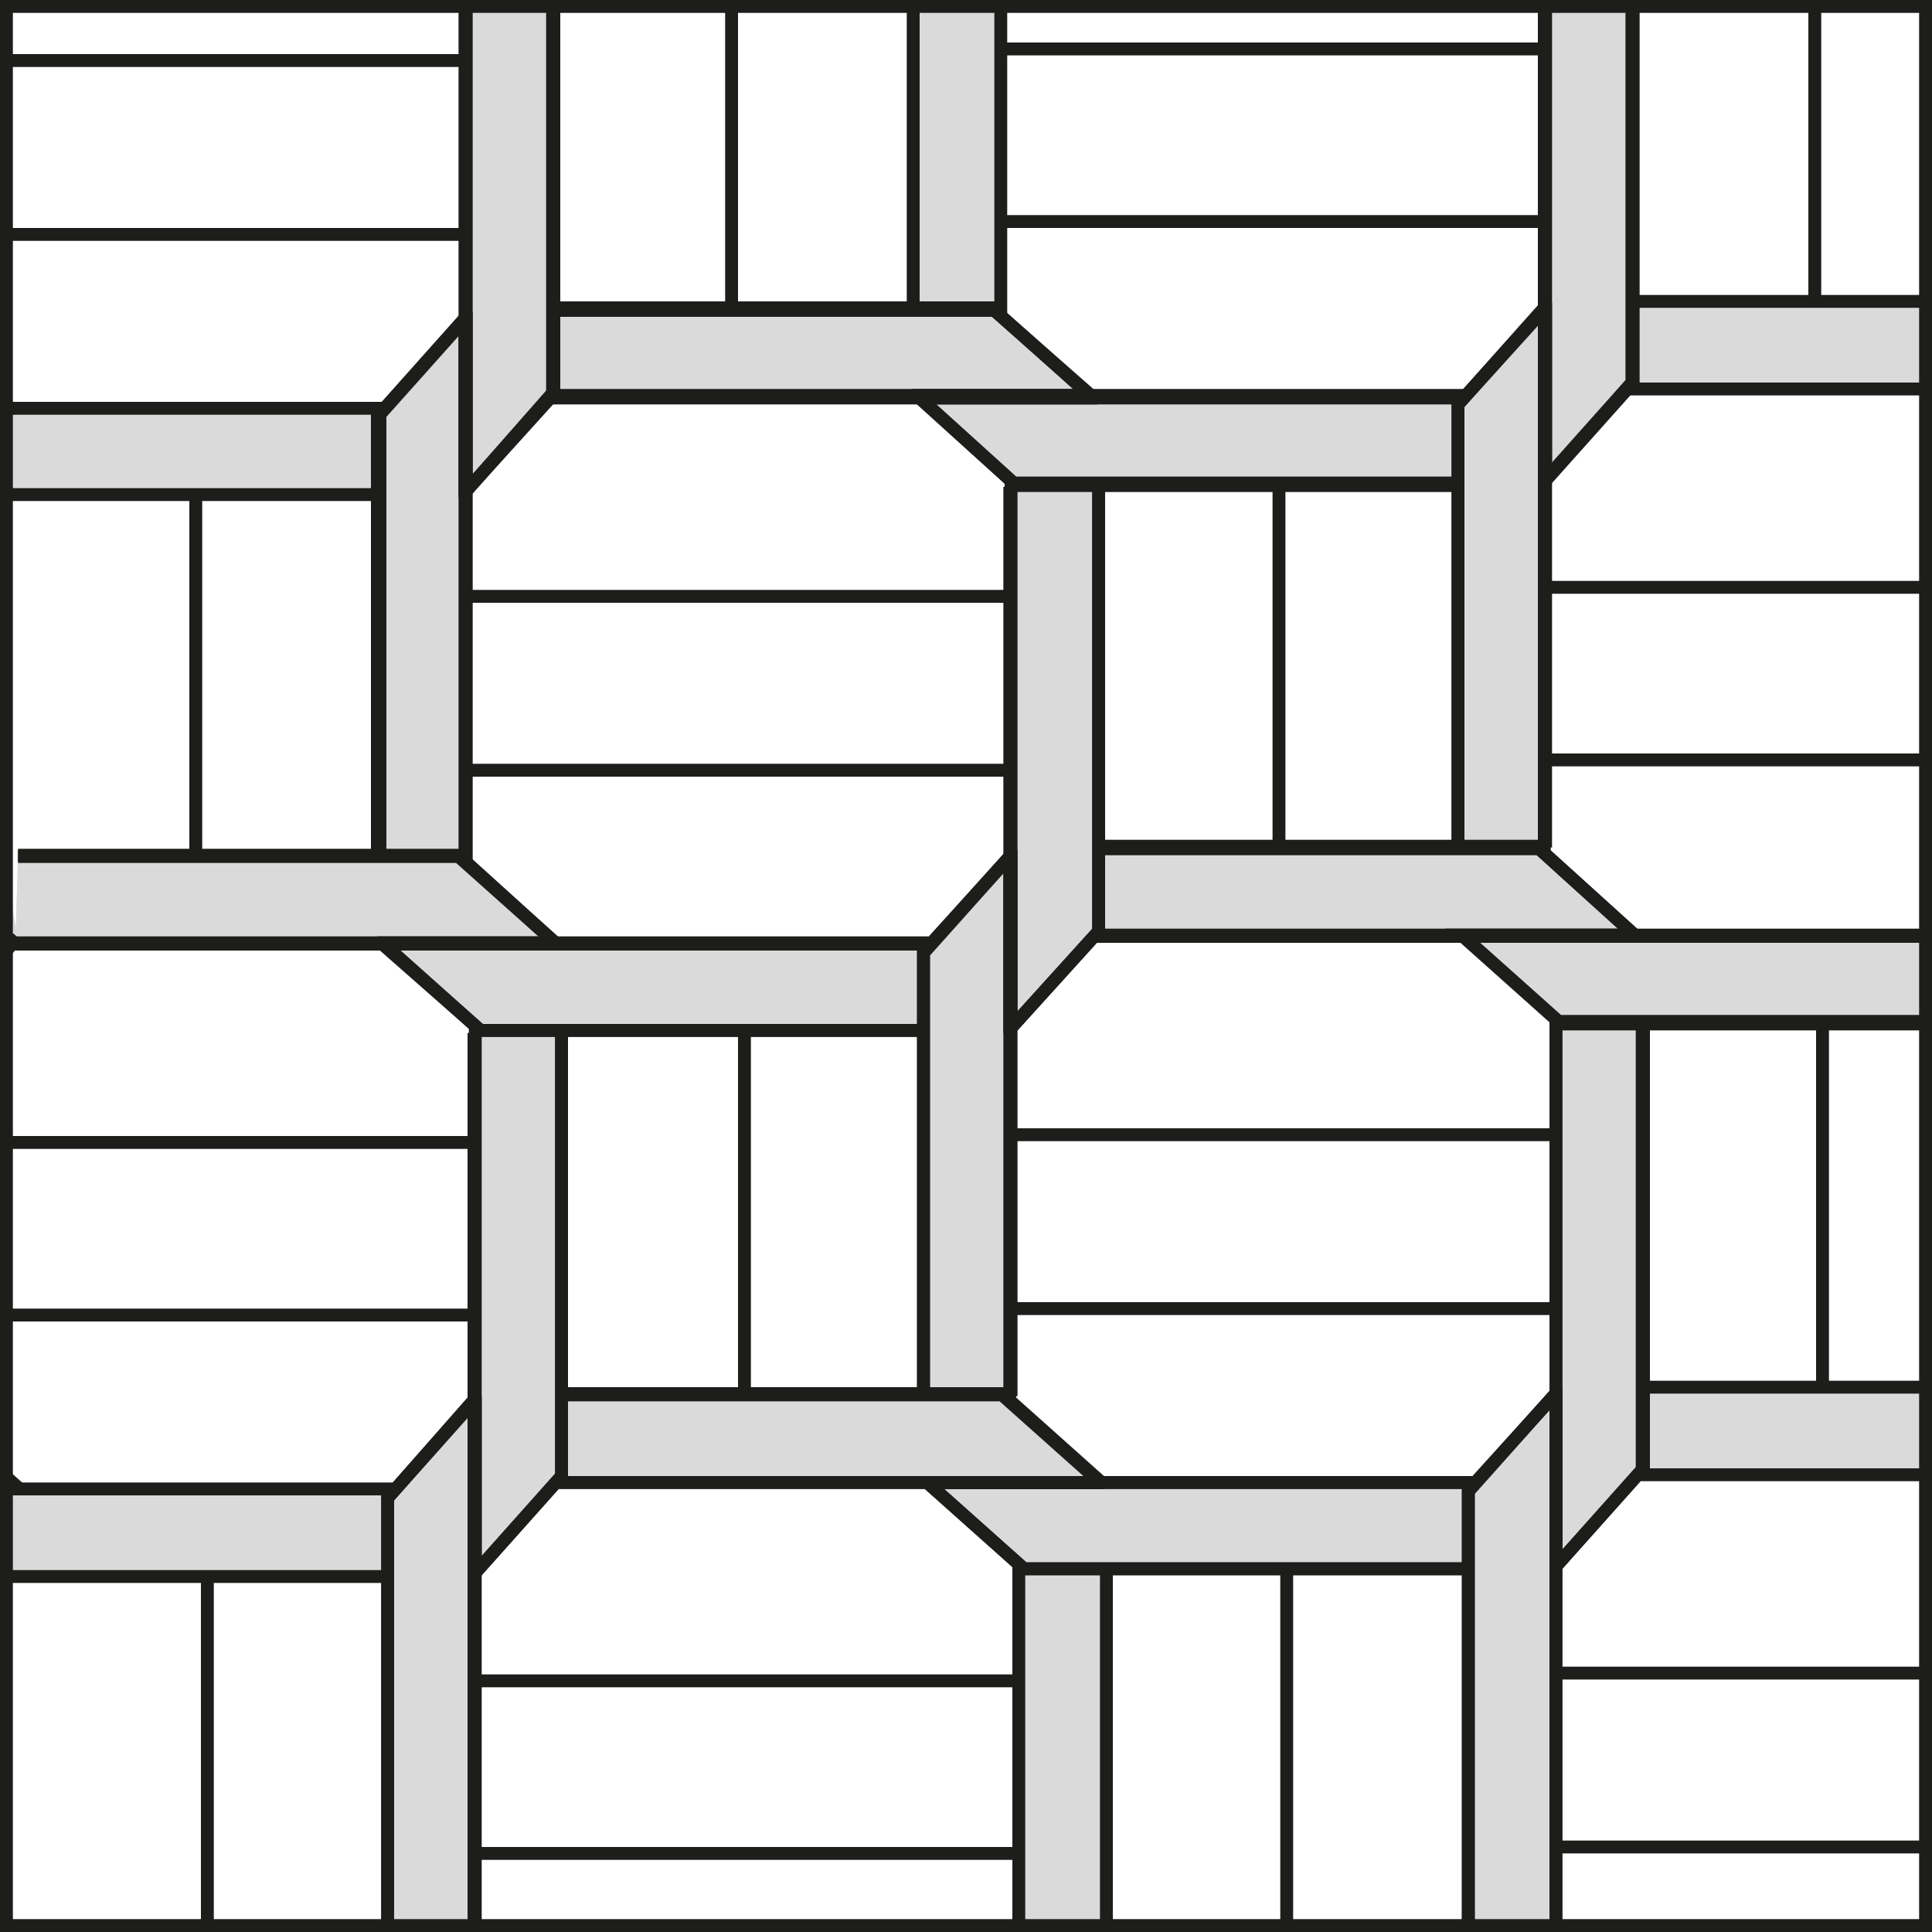 <?xml version="1.0" encoding="utf-8"?>
<!-- Generator: Adobe Illustrator 22.0.1, SVG Export Plug-In . SVG Version: 6.00 Build 0)  -->
<svg version="1.0" id="Calque_1" xmlns="http://www.w3.org/2000/svg" xmlns:xlink="http://www.w3.org/1999/xlink" x="0px" y="0px"
	 viewBox="0 0 150 150" enable-background="new 0 0 150 150" xml:space="preserve">
<g>
	<defs>
		<rect id="SVGID_1_" width="150" height="150"/>
	</defs>
	<clipPath id="SVGID_2_">
		<use xlink:href="#SVGID_1_"  overflow="visible"/>
	</clipPath>
	<g clip-path="url(#SVGID_2_)">
		<g>
			<g>
				<polyline fill="#DADADA" points="36.2,-4 36.2,37.9 36.4,37.9 43,30.4 43,-4.6 				"/>
				<polyline fill="#DADADA" points="36.2,66.9 36.2,24.7 36.1,24.7 29.5,32.1 29.5,66.5 				"/>
				<g>
					<polyline fill="#DADADA" points="42.8,30.9 84.7,30.9 84.7,30.7 77.2,24.1 43,24.1 					"/>
					<polyline fill="#DADADA" points="113.6,30.9 71.5,30.9 71.5,31 78.9,37.7 113,37.7 					"/>
				</g>
				<g>
					<polyline fill="#DADADA" points="78.5,108.4 78.5,66.5 78.4,66.5 71.7,74 71.7,108.3 					"/>
					<polyline fill="#DADADA" points="78.5,37.1 78.5,79.7 78.6,79.7 85.3,72.3 85.3,37.7 					"/>
				</g>
				<polyline fill="#DADADA" points="1.2,73.3 43,73.3 43,73.1 35.6,66.5 1.4,66.5 				"/>
				<polyline fill="#DADADA" points="72.4,73.3 29.8,73.3 29.8,73.4 37.3,80 71.6,80 				"/>
				<line fill="#DADADA" x1="36.1" y1="46.3" x2="78.5" y2="46.3"/>
				<line fill="#DADADA" x1="36.1" y1="59.8" x2="78.5" y2="59.8"/>
				<g>
					<polyline fill="#DADADA" points="78.4,37.8 78.4,79.7 78.6,79.7 85.3,72.3 85.3,37.2 					"/>
					<polyline fill="#DADADA" points="78.4,108.8 78.4,66.5 78.4,66.5 71.7,73.9 71.7,108 					"/>
					<g>
						<polyline fill="#DADADA" points="85.1,72.7 126.9,72.7 126.9,72.6 119.5,65.9 85.3,65.9 						"/>
						<polyline fill="#DADADA" points="156.3,72.7 113.7,72.7 113.7,72.8 121.2,79.5 156.2,79.5 						"/>
					</g>
					<g>
						<polyline fill="#DADADA" points="120.8,150.2 120.8,108.4 120.6,108.4 114,115.8 114,150.2 						"/>
						<polyline fill="#DADADA" points="120.8,78.9 120.8,121.5 120.9,121.5 127.5,114.1 127.5,79.6 						"/>
					</g>
					<polyline fill="#DADADA" points="43.4,115.1 85.2,115.1 85.2,114.9 77.8,108.3 43.6,108.3 					"/>
					<polyline fill="#DADADA" points="114.7,115.1 72.1,115.1 72.1,115.2 79.5,121.8 113.9,121.8 					"/>
					<line fill="#DADADA" x1="78.4" y1="88.1" x2="120.7" y2="88.1"/>
					<line fill="#DADADA" x1="78.4" y1="101.6" x2="120.7" y2="101.6"/>
				</g>
			</g>
			<g>
				<path fill="#DADADA" d="M1.4,38.5"/>
				<polyline fill="#DADADA" points="-5.4,38.3 -5.4,80.2 -5.3,80.2 1.4,72.8 				"/>
				<polyline fill="#DADADA" points="-5.4,109.3 -5.4,67 -5.5,67 -12.2,74.4 -12.2,108.8 				"/>
				<g>
					<polyline fill="#DADADA" points="1.2,73.2 43,73.2 43,73.1 35.6,66.4 1.4,66.4 					"/>
					<polyline fill="#DADADA" points="72.1,73.2 29.8,73.2 29.8,73.3 37.3,80 71.5,80 					"/>
				</g>
				<g>
					<polyline fill="#DADADA" points="36.9,150.7 36.9,108.9 36.7,108.9 30.1,116.3 30.1,150.7 					"/>
					<polyline fill="#DADADA" points="36.9,79.5 36.9,122 37,122 43.6,114.6 43.6,80.1 					"/>
				</g>
				<polyline fill="#DADADA" points="-40.5,115.6 1.3,115.6 1.3,115.4 -6.1,108.8 -41.2,108.8 				"/>
				<polyline fill="#DADADA" points="30.8,115.6 -11.8,115.6 -11.8,115.7 -4.4,122.4 30,122.4 				"/>
				<line fill="#DADADA" x1="-5.5" y1="88.7" x2="36.8" y2="88.7"/>
				<line fill="#DADADA" x1="-5.5" y1="102.1" x2="36.8" y2="102.1"/>
				<g>
					<polyline fill="#DADADA" points="36.8,80.2 36.8,122 37,122 43.6,114.6 43.6,79.5 					"/>
					<polyline fill="#DADADA" points="36.8,151.1 36.8,108.8 36.7,108.8 30.1,116.3 30.1,150.3 					"/>
					<g>
						<polyline fill="#DADADA" points="43.4,115.1 85.3,115.1 85.3,114.9 77.8,108.2 43.9,108.2 						"/>
						<polyline fill="#DADADA" points="114.7,115.1 72.1,115.1 72.1,115.2 79.5,121.8 113.9,121.8 						"/>
					</g>
					<g>
						<polyline fill="#DADADA" points="79.1,192.5 79.1,150.7 79,150.7 72.3,158.1 72.3,193.2 						"/>
						<polyline fill="#DADADA" points="79.1,121.3 79.1,163.9 79.2,163.9 85.9,156.4 85.9,121.9 						"/>
					</g>
					<polyline fill="#DADADA" points="0.1,157.4 43.6,157.4 43.6,157.3 36.2,150.6 -0.5,150.6 					"/>
					<polyline fill="#DADADA" points="73,157.4 30.4,157.4 30.4,157.5 37.9,164.2 72.2,164.2 					"/>
					<line fill="#DADADA" x1="36.7" y1="130.5" x2="79.1" y2="130.5"/>
					<line fill="#DADADA" x1="36.7" y1="143.9" x2="79.1" y2="143.9"/>
				</g>
			</g>
			<g>
				<g>
					<polyline fill="#DADADA" points="-6.1,25 -6.1,-16.9 -6.3,-16.9 -12.9,-9.5 -12.9,24.9 					"/>
					<polyline fill="#DADADA" points="-6.1,-46.3 -6.1,-3.7 -6,-3.7 0.6,-11.1 0.6,-45.7 					"/>
				</g>
				<g>
					<polyline fill="#DADADA" points="-6.2,-45.6 -6.2,-3.7 -6,-3.7 0.6,-11.2 0.6,-46.2 					"/>
					<polyline fill="#DADADA" points="-6.2,25.3 -6.2,-16.9 -6.3,-16.9 -13,-9.5 -13,24.6 					"/>
					<g>
						<polyline fill="#DADADA" points="0.4,-10.7 42.2,-10.7 42.2,-10.9 34.8,-17.5 0.9,-17.5 						"/>
						<polyline fill="#DADADA" points="71.7,-10.7 29.1,-10.7 29.1,-10.6 36.5,-3.9 70.9,-3.9 						"/>
					</g>
					<g>
						<polyline fill="#DADADA" points="36.1,66.8 36.1,24.9 36,24.9 29.3,32.4 29.3,66.5 						"/>
						<polyline fill="#DADADA" points="36.1,-4.5 36.1,38.1 36.2,38.1 42.9,30.7 42.9,-3.9 						"/>
					</g>
					<polyline fill="#DADADA" points="-42.9,31.7 0.6,31.7 0.6,31.5 -6.8,24.9 -43.5,24.9 					"/>
					<polyline fill="#DADADA" points="30,31.7 -12.6,31.7 -12.6,31.8 -5.2,38.4 29.2,38.4 					"/>
					<line fill="#DADADA" x1="-6.3" y1="4.7" x2="36.1" y2="4.7"/>
					<line fill="#DADADA" x1="-6.3" y1="18.2" x2="36.1" y2="18.2"/>
				</g>
			</g>
			<g>
				<polyline fill="#DADADA" points="77.7,-46.5 77.7,-4.7 77.8,-4.7 84.5,-12.1 84.5,-47.2 				"/>
				<polyline fill="#DADADA" points="77.7,24.4 77.7,-17.9 77.6,-17.9 70.9,-10.4 70.9,23.9 				"/>
				<g>
					<polyline fill="#DADADA" points="84.3,-11.6 126.1,-11.6 126.1,-11.8 118.7,-18.5 84.5,-18.5 					"/>
					<polyline fill="#DADADA" points="155.2,-11.6 113,-11.6 113,-11.5 120.4,-4.9 154.6,-4.9 					"/>
				</g>
				<g>
					<polyline fill="#DADADA" points="120,65.8 120,24 119.9,24 113.2,31.4 113.2,65.8 					"/>
					<polyline fill="#DADADA" points="120,-5.4 120,37.2 120.1,37.2 126.8,29.7 126.8,-4.8 					"/>
				</g>
				<polyline fill="#DADADA" points="42.6,30.7 84.5,30.7 84.5,30.6 77,23.9 43,23.9 				"/>
				<polyline fill="#DADADA" points="113.9,30.7 71.3,30.7 71.3,30.8 78.7,37.5 113.1,37.5 				"/>
				<line fill="#DADADA" x1="77.6" y1="3.8" x2="120" y2="3.8"/>
				<line fill="#DADADA" x1="77.6" y1="17.2" x2="120" y2="17.2"/>
				<g>
					<polyline fill="#DADADA" points="119.9,-4.7 119.9,37.1 120.1,37.1 126.7,29.7 126.7,-5.4 					"/>
					<polyline fill="#DADADA" points="119.9,66.2 119.9,24 119.8,24 113.2,31.4 113.2,65.4 					"/>
					<g>
						<polyline fill="#DADADA" points="126.5,30.2 168.4,30.2 168.4,30 161,23.4 127,23.4 						"/>
						<polyline fill="#DADADA" points="197.8,30.2 155.2,30.2 155.2,30.3 162.6,36.9 197.7,36.9 						"/>
					</g>
					<g>
						<polyline fill="#DADADA" points="162.3,107.7 162.3,65.8 162.1,65.8 155.4,73.2 155.4,108.3 						"/>
						<polyline fill="#DADADA" points="162.3,36.4 162.3,79 162.4,79 169,71.6 169,37 						"/>
					</g>
					<polyline fill="#DADADA" points="85,72.6 126.7,72.6 126.7,72.4 119.3,65.7 85.2,65.7 					"/>
					<polyline fill="#DADADA" points="156.1,72.6 113.5,72.6 113.5,72.6 121,79.3 155.4,79.3 					"/>
					<line fill="#DADADA" x1="119.8" y1="45.6" x2="162.2" y2="45.6"/>
					<line fill="#DADADA" x1="119.8" y1="59" x2="162.2" y2="59"/>
				</g>
			</g>
			<g>
				<polyline fill="#DADADA" points="120.8,79.6 120.8,121.5 120.9,121.5 127.6,114 127.6,79 				"/>
				<polyline fill="#DADADA" points="120.8,150.5 120.8,108.3 120.7,108.3 114,115.7 114,150.1 				"/>
				<g>
					<polyline fill="#DADADA" points="127.4,114.5 169.2,114.5 169.2,114.3 161.8,107.7 127.6,107.7 					"/>
					<polyline fill="#DADADA" points="198.3,114.5 156.1,114.5 156.1,114.6 163.5,121.3 197.7,121.3 					"/>
				</g>
				<g>
					<polyline fill="#DADADA" points="163.1,192 163.1,150.1 162.9,150.1 156.3,157.6 156.3,191.9 					"/>
					<polyline fill="#DADADA" points="163.1,120.7 163.1,163.3 163.2,163.3 169.9,155.9 169.9,121.3 					"/>
				</g>
				<polyline fill="#DADADA" points="85.7,156.9 127.6,156.9 127.6,156.7 120.1,150.1 86.1,150.1 				"/>
				<polyline fill="#DADADA" points="157,156.9 114.4,156.9 114.4,157 121.8,163.6 156.2,163.6 				"/>
				<line fill="#DADADA" x1="120.7" y1="129.9" x2="163.1" y2="129.9"/>
				<line fill="#DADADA" x1="120.7" y1="143.4" x2="163.1" y2="143.4"/>
			</g>
			<g>
				<line fill="#DADADA" x1="15.2" y1="38.4" x2="15.2" y2="66.4"/>
			</g>
			<line fill="#DADADA" x1="56.8" y1="-4.2" x2="56.8" y2="23.8"/>
			<line fill="#DADADA" x1="140.9" y1="-4.8" x2="140.9" y2="23.2"/>
			<line fill="#DADADA" x1="99.3" y1="37.5" x2="99.3" y2="65.5"/>
			<line fill="#DADADA" x1="57.8" y1="80.2" x2="57.8" y2="108.2"/>
			<line fill="#DADADA" x1="16.1" y1="122.4" x2="16.1" y2="150.4"/>
			<line fill="#DADADA" x1="99.9" y1="122" x2="99.9" y2="150"/>
			<line fill="#DADADA" x1="141.5" y1="79.6" x2="141.5" y2="107.6"/>
		</g>
		<g>
			<g>
				<polyline fill="none" stroke="#1D1D1B" stroke-miterlimit="10" points="36.2,-4 36.2,37.9 36.4,37.9 43,30.4 43,-4.6 				"/>
				<polyline fill="none" stroke="#1D1D1B" stroke-miterlimit="10" points="36.2,66.9 36.2,24.7 36.1,24.7 29.5,32.1 29.5,66.5 				
					"/>
				<g>
					<polyline fill="none" stroke="#1D1D1B" stroke-miterlimit="10" points="42.8,30.9 84.7,30.9 84.7,30.7 77.2,24.1 43,24.1 					
						"/>
					<polyline fill="none" stroke="#1D1D1B" stroke-miterlimit="10" points="113.6,30.9 71.5,30.9 71.5,31 78.9,37.7 113,37.7 					
						"/>
				</g>
				<g>
					<polyline fill="none" stroke="#1D1D1B" stroke-miterlimit="10" points="78.5,108.4 78.5,66.5 78.4,66.5 71.7,74 71.7,108.3 
											"/>
					<polyline fill="none" stroke="#1D1D1B" stroke-miterlimit="10" points="78.5,37.1 78.5,79.7 78.6,79.7 85.3,72.3 85.3,37.7 
											"/>
				</g>
				<polyline fill="none" stroke="#1D1D1B" stroke-miterlimit="10" points="1.2,73.3 43,73.3 43,73.1 35.6,66.5 1.4,66.5 				"/>
				<polyline fill="none" stroke="#1D1D1B" stroke-miterlimit="10" points="72.4,73.3 29.8,73.3 29.8,73.4 37.3,80 71.6,80 				"/>
				<line fill="none" stroke="#1D1D1B" stroke-miterlimit="10" x1="36.1" y1="46.3" x2="78.5" y2="46.3"/>
				<line fill="none" stroke="#1D1D1B" stroke-miterlimit="10" x1="36.1" y1="59.8" x2="78.5" y2="59.8"/>
				<g>
					<polyline fill="none" stroke="#1D1D1B" stroke-miterlimit="10" points="78.4,37.8 78.4,79.7 78.6,79.7 85.3,72.3 85.3,37.2 
											"/>
					<polyline fill="none" stroke="#1D1D1B" stroke-miterlimit="10" points="78.4,108.8 78.4,66.5 78.4,66.5 71.7,73.9 71.7,108 
											"/>
					<g>
						<polyline fill="none" stroke="#1D1D1B" stroke-miterlimit="10" points="85.1,72.7 126.9,72.7 126.9,72.6 119.5,65.9 
							85.3,65.9 						"/>
						<polyline fill="none" stroke="#1D1D1B" stroke-miterlimit="10" points="156.3,72.7 113.7,72.7 113.7,72.8 121.2,79.5 
							156.2,79.5 						"/>
					</g>
					<g>
						<polyline fill="none" stroke="#1D1D1B" stroke-miterlimit="10" points="120.8,150.2 120.8,108.4 120.6,108.4 114,115.8 
							114,150.2 						"/>
						<polyline fill="none" stroke="#1D1D1B" stroke-miterlimit="10" points="120.8,78.9 120.8,121.5 120.9,121.5 127.5,114.1 
							127.5,79.6 						"/>
					</g>
					<polyline fill="none" stroke="#1D1D1B" stroke-miterlimit="10" points="43.4,115.1 85.2,115.1 85.2,114.9 77.8,108.3 
						43.6,108.3 					"/>
					<polyline fill="none" stroke="#1D1D1B" stroke-miterlimit="10" points="114.7,115.1 72.1,115.1 72.1,115.2 79.5,121.8 
						113.9,121.8 					"/>
					<line fill="none" stroke="#1D1D1B" stroke-miterlimit="10" x1="78.4" y1="88.1" x2="120.7" y2="88.1"/>
					<line fill="none" stroke="#1D1D1B" stroke-miterlimit="10" x1="78.4" y1="101.6" x2="120.7" y2="101.6"/>
				</g>
			</g>
			<g>
				<path fill="none" stroke="#1D1D1B" stroke-miterlimit="10" d="M1.4,38.5"/>
				<polyline fill="none" stroke="#1D1D1B" stroke-miterlimit="10" points="-5.4,38.3 -5.4,80.2 -5.3,80.2 1.4,72.8 				"/>
				<polyline fill="none" stroke="#1D1D1B" stroke-miterlimit="10" points="-5.4,109.3 -5.4,67 -5.5,67 -12.2,74.4 -12.2,108.8 				
					"/>
				<g>
					<polyline fill="none" stroke="#1D1D1B" stroke-miterlimit="10" points="1.2,73.2 43,73.2 43,73.1 35.6,66.4 1.4,66.4 					"/>
					<polyline fill="none" stroke="#1D1D1B" stroke-miterlimit="10" points="72.1,73.2 29.8,73.2 29.8,73.3 37.3,80 71.5,80 					
						"/>
				</g>
				<g>
					<polyline fill="none" stroke="#1D1D1B" stroke-miterlimit="10" points="36.9,150.7 36.9,108.9 36.7,108.9 30.1,116.3 
						30.1,150.7 					"/>
					<polyline fill="none" stroke="#1D1D1B" stroke-miterlimit="10" points="36.9,79.5 36.9,122 37,122 43.6,114.6 43.6,80.1 					
						"/>
				</g>
				<polyline fill="none" stroke="#1D1D1B" stroke-miterlimit="10" points="-40.5,115.6 1.3,115.6 1.3,115.4 -6.1,108.8 
					-41.2,108.8 				"/>
				<polyline fill="none" stroke="#1D1D1B" stroke-miterlimit="10" points="30.8,115.6 -11.8,115.6 -11.8,115.7 -4.4,122.4 
					30,122.4 				"/>
				<line fill="none" stroke="#1D1D1B" stroke-miterlimit="10" x1="-5.5" y1="88.7" x2="36.8" y2="88.7"/>
				<line fill="none" stroke="#1D1D1B" stroke-miterlimit="10" x1="-5.5" y1="102.1" x2="36.8" y2="102.1"/>
				<g>
					<polyline fill="none" stroke="#1D1D1B" stroke-miterlimit="10" points="36.8,80.2 36.8,122 37,122 43.6,114.6 43.6,79.5 					
						"/>
					<polyline fill="none" stroke="#1D1D1B" stroke-miterlimit="10" points="36.8,151.1 36.8,108.8 36.7,108.8 30.1,116.3 
						30.1,150.3 					"/>
					<g>
						<polyline fill="none" stroke="#1D1D1B" stroke-miterlimit="10" points="43.4,115.1 85.3,115.1 85.3,114.9 77.8,108.2 
							43.9,108.2 						"/>
						<polyline fill="none" stroke="#1D1D1B" stroke-miterlimit="10" points="114.7,115.1 72.1,115.1 72.1,115.2 79.5,121.8 
							113.9,121.8 						"/>
					</g>
					<g>
						<polyline fill="none" stroke="#1D1D1B" stroke-miterlimit="10" points="79.1,192.5 79.1,150.7 79,150.7 72.3,158.1 
							72.3,193.2 						"/>
						<polyline fill="none" stroke="#1D1D1B" stroke-miterlimit="10" points="79.1,121.3 79.1,163.9 79.2,163.9 85.9,156.4 
							85.9,121.9 						"/>
					</g>
					<polyline fill="none" stroke="#1D1D1B" stroke-miterlimit="10" points="0.1,157.4 43.6,157.4 43.6,157.3 36.2,150.6 
						-0.5,150.6 					"/>
					<polyline fill="none" stroke="#1D1D1B" stroke-miterlimit="10" points="73,157.4 30.4,157.4 30.4,157.5 37.9,164.2 72.2,164.2 
											"/>
					<line fill="none" stroke="#1D1D1B" stroke-miterlimit="10" x1="36.7" y1="130.5" x2="79.1" y2="130.5"/>
					<line fill="none" stroke="#1D1D1B" stroke-miterlimit="10" x1="36.7" y1="143.9" x2="79.1" y2="143.9"/>
				</g>
			</g>
			<g>
				<g>
					<polyline fill="none" stroke="#1D1D1B" stroke-miterlimit="10" points="-6.1,25 -6.1,-16.9 -6.3,-16.9 -12.9,-9.5 -12.9,24.9 
											"/>
					<polyline fill="none" stroke="#1D1D1B" stroke-miterlimit="10" points="-6.1,-46.3 -6.1,-3.7 -6,-3.7 0.6,-11.1 0.6,-45.7 
											"/>
				</g>
				<g>
					<polyline fill="none" stroke="#1D1D1B" stroke-miterlimit="10" points="-6.2,-45.6 -6.2,-3.7 -6,-3.7 0.6,-11.2 0.6,-46.2 
											"/>
					<polyline fill="none" stroke="#1D1D1B" stroke-miterlimit="10" points="-6.2,25.3 -6.2,-16.9 -6.3,-16.9 -13,-9.5 -13,24.6 
											"/>
					<g>
						<polyline fill="none" stroke="#1D1D1B" stroke-miterlimit="10" points="0.4,-10.7 42.2,-10.7 42.2,-10.9 34.8,-17.5 
							0.9,-17.5 						"/>
						<polyline fill="none" stroke="#1D1D1B" stroke-miterlimit="10" points="71.7,-10.7 29.1,-10.7 29.1,-10.6 36.5,-3.9 
							70.9,-3.9 						"/>
					</g>
					<g>
						<polyline fill="none" stroke="#1D1D1B" stroke-miterlimit="10" points="36.1,66.8 36.1,24.9 36,24.9 29.3,32.4 29.3,66.5 
													"/>
						<polyline fill="none" stroke="#1D1D1B" stroke-miterlimit="10" points="36.1,-4.5 36.1,38.1 36.2,38.1 42.9,30.7 42.9,-3.9 
													"/>
					</g>
					<polyline fill="none" stroke="#1D1D1B" stroke-miterlimit="10" points="-42.9,31.7 0.6,31.7 0.6,31.5 -6.8,24.9 -43.5,24.9 
											"/>
					<polyline fill="none" stroke="#1D1D1B" stroke-miterlimit="10" points="30,31.7 -12.6,31.7 -12.6,31.8 -5.2,38.4 29.2,38.4 
											"/>
					<line fill="none" stroke="#1D1D1B" stroke-miterlimit="10" x1="-6.3" y1="4.7" x2="36.1" y2="4.7"/>
					<line fill="none" stroke="#1D1D1B" stroke-miterlimit="10" x1="-6.3" y1="18.2" x2="36.1" y2="18.2"/>
				</g>
			</g>
			<g>
				<polyline fill="none" stroke="#1D1D1B" stroke-miterlimit="10" points="77.7,-46.5 77.7,-4.7 77.8,-4.7 84.5,-12.1 84.5,-47.2 
									"/>
				<polyline fill="none" stroke="#1D1D1B" stroke-miterlimit="10" points="77.7,24.4 77.7,-17.9 77.6,-17.9 70.9,-10.4 70.9,23.9 
									"/>
				<g>
					<polyline fill="none" stroke="#1D1D1B" stroke-miterlimit="10" points="84.3,-11.6 126.1,-11.6 126.1,-11.8 118.7,-18.5 
						84.5,-18.5 					"/>
					<polyline fill="none" stroke="#1D1D1B" stroke-miterlimit="10" points="155.2,-11.6 113,-11.6 113,-11.5 120.4,-4.9 
						154.6,-4.9 					"/>
				</g>
				<g>
					<polyline fill="none" stroke="#1D1D1B" stroke-miterlimit="10" points="120,65.8 120,24 119.9,24 113.2,31.4 113.2,65.8 					
						"/>
					<polyline fill="none" stroke="#1D1D1B" stroke-miterlimit="10" points="120,-5.4 120,37.2 120.1,37.2 126.8,29.7 126.8,-4.8 
											"/>
				</g>
				<polyline fill="none" stroke="#1D1D1B" stroke-miterlimit="10" points="42.6,30.7 84.5,30.7 84.5,30.6 77,23.9 43,23.9 				"/>
				<polyline fill="none" stroke="#1D1D1B" stroke-miterlimit="10" points="113.9,30.7 71.3,30.7 71.3,30.8 78.7,37.5 113.1,37.5 
									"/>
				<line fill="none" stroke="#1D1D1B" stroke-miterlimit="10" x1="77.6" y1="3.8" x2="120" y2="3.8"/>
				<line fill="none" stroke="#1D1D1B" stroke-miterlimit="10" x1="77.6" y1="17.2" x2="120" y2="17.2"/>
				<g>
					<polyline fill="none" stroke="#1D1D1B" stroke-miterlimit="10" points="119.9,-4.7 119.9,37.1 120.1,37.1 126.7,29.7 
						126.7,-5.4 					"/>
					<polyline fill="none" stroke="#1D1D1B" stroke-miterlimit="10" points="119.9,66.2 119.9,24 119.8,24 113.2,31.4 113.2,65.4 
											"/>
					<g>
						<polyline fill="none" stroke="#1D1D1B" stroke-miterlimit="10" points="126.5,30.2 168.4,30.2 168.4,30 161,23.4 127,23.4 
													"/>
						<polyline fill="none" stroke="#1D1D1B" stroke-miterlimit="10" points="197.8,30.2 155.2,30.2 155.2,30.3 162.6,36.9 
							197.7,36.9 						"/>
					</g>
					<g>
						<polyline fill="none" stroke="#1D1D1B" stroke-miterlimit="10" points="162.3,107.7 162.3,65.8 162.1,65.8 155.4,73.2 
							155.4,108.3 						"/>
						<polyline fill="none" stroke="#1D1D1B" stroke-miterlimit="10" points="162.3,36.4 162.3,79 162.4,79 169,71.6 169,37 						
							"/>
					</g>
					<polyline fill="none" stroke="#1D1D1B" stroke-miterlimit="10" points="85,72.6 126.7,72.6 126.7,72.4 119.3,65.7 85.2,65.7 
											"/>
					<polyline fill="none" stroke="#1D1D1B" stroke-miterlimit="10" points="156.1,72.6 113.5,72.6 113.5,72.6 121,79.3 155.4,79.3 
											"/>
					<line fill="none" stroke="#1D1D1B" stroke-miterlimit="10" x1="119.8" y1="45.6" x2="162.2" y2="45.6"/>
					<line fill="none" stroke="#1D1D1B" stroke-miterlimit="10" x1="119.8" y1="59" x2="162.2" y2="59"/>
				</g>
			</g>
			<g>
				<polyline fill="none" stroke="#1D1D1B" stroke-miterlimit="10" points="120.8,79.6 120.8,121.5 120.9,121.5 127.6,114 127.6,79 
									"/>
				<polyline fill="none" stroke="#1D1D1B" stroke-miterlimit="10" points="120.8,150.5 120.8,108.3 120.7,108.3 114,115.7 
					114,150.1 				"/>
				<g>
					<polyline fill="none" stroke="#1D1D1B" stroke-miterlimit="10" points="127.4,114.5 169.2,114.5 169.2,114.3 161.8,107.7 
						127.6,107.7 					"/>
					<polyline fill="none" stroke="#1D1D1B" stroke-miterlimit="10" points="198.3,114.5 156.1,114.5 156.1,114.6 163.5,121.3 
						197.7,121.3 					"/>
				</g>
				<g>
					<polyline fill="none" stroke="#1D1D1B" stroke-miterlimit="10" points="163.1,192 163.1,150.1 162.9,150.1 156.3,157.6 
						156.3,191.9 					"/>
					<polyline fill="none" stroke="#1D1D1B" stroke-miterlimit="10" points="163.1,120.7 163.1,163.3 163.2,163.3 169.9,155.9 
						169.9,121.3 					"/>
				</g>
				<polyline fill="none" stroke="#1D1D1B" stroke-miterlimit="10" points="85.7,156.9 127.6,156.9 127.6,156.7 120.1,150.1 
					86.1,150.1 				"/>
				<polyline fill="none" stroke="#1D1D1B" stroke-miterlimit="10" points="157,156.9 114.4,156.9 114.4,157 121.8,163.6 
					156.2,163.6 				"/>
				<line fill="none" stroke="#1D1D1B" stroke-miterlimit="10" x1="120.7" y1="129.9" x2="163.1" y2="129.9"/>
				<line fill="none" stroke="#1D1D1B" stroke-miterlimit="10" x1="120.7" y1="143.4" x2="163.1" y2="143.4"/>
			</g>
			<g>
				<line fill="none" stroke="#1D1D1B" stroke-miterlimit="10" x1="15.2" y1="38.4" x2="15.2" y2="66.4"/>
			</g>
			<line fill="none" stroke="#1D1D1B" stroke-miterlimit="10" x1="56.8" y1="-4.2" x2="56.8" y2="23.8"/>
			<line fill="none" stroke="#1D1D1B" stroke-miterlimit="10" x1="140.9" y1="-4.8" x2="140.9" y2="23.2"/>
			<line fill="none" stroke="#1D1D1B" stroke-miterlimit="10" x1="99.3" y1="37.5" x2="99.3" y2="65.5"/>
			<line fill="none" stroke="#1D1D1B" stroke-miterlimit="10" x1="57.8" y1="80.2" x2="57.8" y2="108.2"/>
			<line fill="none" stroke="#1D1D1B" stroke-miterlimit="10" x1="16.1" y1="122.4" x2="16.1" y2="150.4"/>
			<line fill="none" stroke="#1D1D1B" stroke-miterlimit="10" x1="99.9" y1="122" x2="99.9" y2="150"/>
			<line fill="none" stroke="#1D1D1B" stroke-miterlimit="10" x1="141.5" y1="79.6" x2="141.5" y2="107.6"/>
		</g>
	</g>
</g>
<g>
	<path fill="#1D1D1B" d="M149,1v148H1V1H149 M150,0H0v150h150V0L150,0z"/>
</g>
</svg>
